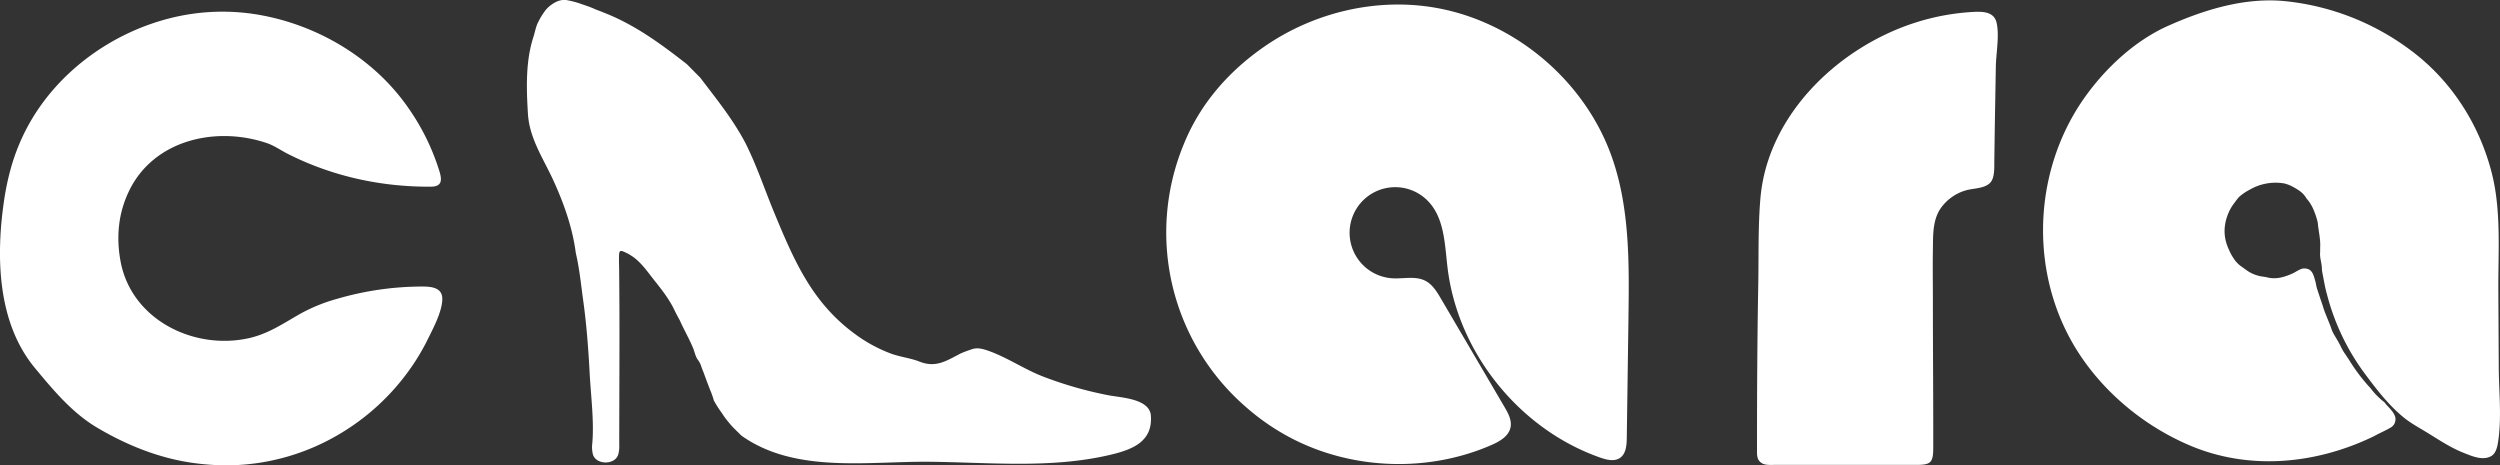 <?xml version="1.0" encoding="UTF-8"?> <svg xmlns="http://www.w3.org/2000/svg" id="Layer_1" data-name="Layer 1" viewBox="0 0 1472.95 274.2"><rect x="0" y="0" width="1472.95" height="274.2" fill="#333333" stroke="none"/><defs><style>.cls-1{fill:#fff;}</style></defs><path class="cls-1" d="M18,857.3a119.58,119.58,0,0,1,10.91-26.88C46.26,799.32,77.61,776.67,112,768a125.87,125.87,0,0,1,52.48-2c35,6.13,68.13,25.91,88.34,55.4a133.62,133.62,0,0,1,18,37c1.5,5,1.44,8.81-5.06,8.85-29.27.18-57.85-6-84.17-19.24-4-2-8-4.88-12.23-6.34-29.94-10.3-66.69-2.22-81.38,27.91-6.44,13.2-7.74,27.28-5.11,41.59,6.33,34.4,43.13,52.57,75.61,45.33,11.52-2.57,20.24-8.67,30.28-14.37a99.93,99.93,0,0,1,22-8.89,179.43,179.43,0,0,1,49.75-7.16c6.16,0,12.37.79,11.92,8.08-.47,7.55-5.44,16.69-8.73,23.37A129.72,129.72,0,0,1,250.25,979a135,135,0,0,1-37.78,33.63,131.25,131.25,0,0,1-65.15,18.79,144.6,144.6,0,0,1-22-1.45c-20-2.84-39.13-10.56-56.41-20.85-14.65-8.72-25.74-22.09-36.5-35.06C9.83,946.86,9.41,907,14.47,873.93A149.3,149.3,0,0,1,18,857.3Z" transform="translate(-11.85 -757.26)"></path><path class="cls-1" d="M1482.64,873.74c2.26,17.94,1.08,36.38,1.18,54.59l.25,45.4c.07,13.67,1.66,28.32-.12,41.89-.43,3.3-1,8.37-4.23,10.3-5,3-11.7,0-16.46-1.9-7.54-3-14.19-7.43-21.07-11.68-4.83-3-9.88-5.61-14.28-9.24-8.69-7.14-15.7-16.22-22.39-25.2a134.94,134.94,0,0,1-22.66-47.19c-1.16-4-1.77-8-2.58-12.07a18.78,18.78,0,0,1-.44-3.16c0-3.25-1.37-6.36-1-9.65v-2.42c.36-5.07-1-10-1.41-15a45.51,45.51,0,0,0-1.94-6.24,25.55,25.55,0,0,0-4.79-8.12c-1.79-3.22-4.79-5-7.9-6.72a22,22,0,0,0-5.14-2,30.33,30.33,0,0,0-20.39,3.73,31.35,31.35,0,0,0-6.09,4.12,24.73,24.73,0,0,0-2.43,3.06,31.35,31.35,0,0,0-3,4.49c-3.74,7.49-4.41,15.11-1,22.9.38.82.74,1.65,1.12,2.46a30.41,30.41,0,0,0,3,4.83,17.73,17.73,0,0,0,3.06,3l4.19,3a21.5,21.5,0,0,0,9.4,3.38,14.93,14.93,0,0,1,2.1.39c5,1.26,9.59,0,14.12-1.94,2.36-.9,4.32-2.64,6.82-3.26,5.56-.57,6.34,3.61,7.44,7.48.48,1.64.59,3.37,1.21,5,.28.9.57,1.8.89,2.68.71,2.22,1.47,4.42,2.23,6.63.92,3.35,2.39,6.51,3.63,9.75.43,1,.85,2.08,1.23,3.15a20.43,20.43,0,0,0,1.82,4.18c1.33,2.26,2.73,4.48,3.88,6.84a27.55,27.55,0,0,0,2.94,5c.7,1.13,1.47,2.22,2.2,3.33a103.16,103.16,0,0,0,12.57,16.54,41.85,41.85,0,0,0,8.1,8.18c2.09,2.89,5.2,5,6.35,8.61a5.69,5.69,0,0,1-2.25,6.07c-3.34,2-6.94,3.48-10.33,5.37-33.69,16.36-72.91,20.27-107.79,5.67-30.67-12.83-58-36.88-73-66.73-22-43.66-18-98.24,10.19-138.24,12.25-17.39,29.62-33.68,49.24-42.46,21.52-9.62,45.55-17,69.35-14.57a148.45,148.45,0,0,1,79.1,33.14c20.84,17.38,35.39,41.22,42.22,67.41A117.58,117.58,0,0,1,1482.64,873.74Z" transform="translate(-11.85 -757.26)"></path><path class="cls-1" d="M424.45,803.06c9.64,12.74,19.57,24.87,26.92,39.13,6.53,13.16,11.11,27.07,16.72,40.58,7.21,17.38,14.79,35.59,26.37,50.61a103.81,103.81,0,0,0,25.94,24,88,88,0,0,0,16.19,8.14c5.56,2.09,11.5,2.61,17.06,4.81,9.62,3.8,15.82-.5,24.06-4.74,2-.9,4.15-1.7,6.27-2.39,3-1.19,5.9-.67,8.81.27,11.51,3.72,22.15,11.21,33.54,15.61a229.29,229.29,0,0,0,38.58,11.06c6.88,1.34,22.3,1.87,24.71,10.3a6.24,6.24,0,0,1,.28,1.48c1.32,15.83-11.37,20.38-24.28,23.4-34.87,8.14-71,4.34-106.42,4-36.08-.31-78.93,7-110.42-15.33-1.44-1.32-2.78-2.75-4.19-4.1a47.44,47.44,0,0,1-3.48-3.88,46.84,46.84,0,0,1-3.88-5.28,65.39,65.39,0,0,1-4.79-7.51,54.74,54.74,0,0,0-2.34-6.58c-1.25-3.26-2.49-6.52-3.66-9.8-.43-1-.86-2.1-1.24-3.17a13.27,13.27,0,0,0-2-4.17c-1.6-2.09-2-4.65-2.93-7-2.31-5.61-5.38-10.86-7.85-16.39-1.06-2-2.16-3.94-3.12-6-3-6.29-7.29-11.87-11.63-17.29-4.06-5.08-7.77-10.72-13.17-14.46-.78-.48-1.54-1-2.31-1.46-5.53-2.77-5.62-2.72-5.65,3.26,0,1.81.06,3.63.09,5.45.4,34.6.07,69.21.07,103.81a17.46,17.46,0,0,1-.65,5.8c-2.09,6.08-12.83,6-14.84-.11a18,18,0,0,1-.36-6.93c1.06-13.29-.86-27.55-1.57-40.9-.77-14.47-1.85-28.93-3.86-43.28-1.28-9.17-2.17-18.62-4.31-27.61-1.89-14.76-6.93-29-13.06-42.47-5.89-13-14.23-24.88-15.14-39.5-.93-14.89-1.46-31.34,3.32-45.69.73-2.36,1.17-4.8,2.09-7.11a41.42,41.42,0,0,1,5.22-8.69,19.55,19.55,0,0,1,5.82-4.48,11.14,11.14,0,0,1,5.91-1.21,56,56,0,0,1,8,2c2.74,1,5.54,1.83,8.24,3,1.91.92,4,1.52,5.91,2.38,18.38,7.12,33.77,18.46,49.15,30.48" transform="translate(-11.85 -757.26)"></path><path class="cls-1" d="M354.25,879.3c-2.19-2.3-1.85,1.16-3.4,1.37-3.78-13.16-11.13-24.7-17.83-36.55-8.32-14.7-8.25-30.15-4.74-46,1.5-6.82,2.57-13.73,4-20.58,2.55-12.29,9.28-16.27,21-12.12,23.16,8.17,44.51,19.63,62.49,36.58,13.76,13,23.36,28.9,31.38,45.91,10.24,21.69,17,44.85,28.3,66.08,9.2,17.34,19.93,33.45,36.52,44.88,11.88,8.19,25.36,12.36,38.91,16.48,2.38.72,4.85,1.18,7.22,2,6.76,2.18,12.52,1.13,17.94-3.89,6.3-5.84,21.19-4,26.89,2.64,1,1.17,0,2.23.38,3.29.22,1.46-.84,1.74-1.88,2-4,.13-7.36-2-10.78-3.6-4-1.86-7.26-1.48-10.49,1.49a35.88,35.88,0,0,1-6.07,4.38c-4,2.36-8.31,3.59-12.92,2.79-26.81-4.61-50.56-15.36-69.61-35.25-9.18-9.57-16.16-20.69-22.15-32.46-9.57-20.84-18.54-42-27.54-63-6-14.13-13-27.62-23.46-39.16a154.6,154.6,0,0,0-27.16-23.32,165.11,165.11,0,0,0-41.61-20.17c-4.39-1.45-6-.72-7.58,3.75-7.18,19.93-8.46,40.18-3.22,60.8,2,8,6.54,14.51,11.11,21.06a51,51,0,0,1,7.56,16.6c.48,1.86,1.34,3.92-.81,5.46a1.92,1.92,0,0,1-2.4-1.27C354.28,879.43,354.27,879.37,354.25,879.3Z" transform="translate(-11.85 -757.26)"></path><path class="cls-1" d="M679.11,1010.43c.73,3.17-1.32,4.93-3.43,6.62-5.77,4.64-12.56,5.4-19.7,5.66-34.27,1.21-68.53-.33-102.79-.2-18.3.07-36.61,0-54.92-.33-11.46-.22-23.13-.43-33.78-5.21-15-6.77-24.4-19-30.32-34.1-8.41-21.4-17.61-42.4-30.88-61.33-3.91-5.57-8-11-12.34-16.29a21.45,21.45,0,0,0-13.67-7.59c-2.48-.38-3.88-1.39-4.74-3.55a1,1,0,0,1-.69-1.16c1.14-2.06,3.19-2.26,5.2-2.54,4,.26,7.26,2.17,10.4,4.42,10.07,7.25,19,15.65,25.81,26.09,7.55,14.73,15.48,29.26,23.15,43.94,2.53,6.33,4.8,12.75,7.3,19.08,7.88,20,22.92,28.86,43.89,30.15,19.11,1.18,38.19.55,57.28.83,27.61-.27,55.22.27,82.82-.27,12.08-.23,24.29-.09,36.23-2.77,3.76-.84,7.47-1.76,10.1-4.91C677.62,1005.3,678.83,1007.19,679.11,1010.43Z" transform="translate(-11.85 -757.26)"></path><path class="cls-1" d="M605.05,980.44l1.11,1a1,1,0,0,1-.2,1.38c-2.35.79-4.21.52-4.93-2.25a3,3,0,0,0,2.3-1.23Z" transform="translate(-11.85 -757.26)"></path><path class="cls-1" d="M412.3,921.24c-6.87-9-14.44-17.36-23.68-24.1-3.53-2.56-7-4.92-11.41-5.73-3.78-.66-7.78-.69-10.75-3.71-11.78-19.91-13-40.61-3.94-61.75,4.77-11.19,11.84-20.86,22-27.89,2.61-1.81,4.27-4.71,7.28-6,22.75,14.65,39.23,34.52,49.78,59.41,9.13,21.56,17.92,43.27,28.12,64.37a13.2,13.2,0,0,1,.65,2.39c-.75,2.22-2.75,2.74-4.64,3.3-15.52,4.64-31.21,5.92-47.15,2.44C416.28,923.49,414.05,922.93,412.3,921.24Z" transform="translate(-11.85 -757.26)"></path><path class="cls-1" d="M412.3,921.24c11.87,2.5,23.8,4.06,36,2.51a88.08,88.08,0,0,0,22.09-5.5c6.48,11,12.81,22.07,21.7,31.47,14.78,15.65,32.72,25.82,53.21,31.8,4.14,1.21,8.39,2.06,12.59,3.06,7.5,1.79,14.42.38,19.82-5.09,4.89-4.94,9.69-5.44,15.51-2.11,2.43,1.38,5.22,2.12,7.84,3.16,1.48,1.52,3.52,1.73,5.4,2.31,1.65-.57,2.75.34,3.77,1.43,1.8,1,3.52,2.23,5.72,2.26,2.65,1.45,6.33.92,8.09,4.13a33.67,33.67,0,0,0,9.16,3.62,2.13,2.13,0,0,0,.88.23,69.61,69.61,0,0,1,7.67,1.85c2.44,1.11,5.36,1.08,7.4,3.13,2.4,1.75,5.37,1.81,8.07,2.67l3.77.32c4,1.21,8.54.24,12.17,3l1.88.72c.66,2.24.13,3.57-2.28,4.62a54.87,54.87,0,0,1-19.83,4.52c-36.26,1.39-72.54.87-108.82.74a6,6,0,0,1-2.35-3.69c-6.45-22.58-22.3-35.83-43.43-44-18.08-7-36.56-7.45-55.38-4-2.54.46-5.12,1.75-7.77.29C427.19,950.36,419.37,936,412.3,921.24Z" transform="translate(-11.85 -757.26)"></path><path class="cls-1" d="M391.81,792.08c-1.51,4.27-5.59,6-8.72,8.58-24.94,20.76-33.24,55.89-15.7,86.78.85,2.19-.65,3.24-2.1,4.3a3.81,3.81,0,0,1-4.06-1.4l.11-.06c-3-2.49-2.84-6.59-4.91-9.54.7-7.39-2.79-13.49-6.44-19.36-5.25-8.46-11.17-16.39-13.28-26.57A106.34,106.34,0,0,1,341,775.42c1.58-4.32,3.86-5.64,8.35-4.08C364.34,776.55,378.8,782.82,391.81,792.08Z" transform="translate(-11.85 -757.26)"></path><path class="cls-1" d="M435.11,964.65c18.71-4.55,37.47-5.64,56.13,0,20.24,6.07,37.54,16.19,47.4,36a72.59,72.59,0,0,1,5.4,15.49c-21.44.32-42.91,1.24-64.28-1.49-17.12-2.18-29.07-11.39-36-27.1A186.3,186.3,0,0,1,435.11,964.65Z" transform="translate(-11.85 -757.26)"></path><path class="cls-1" d="M364.89,891l2.5-3.53,9.82,4c-1.66.63-3.64.42-5,1.91l-3-.89C367.38,893,365.79,893,364.89,891Z" transform="translate(-11.85 -757.26)"></path><path class="cls-1" d="M610.2,984.3l-3.78-1.43c-.08-.48-.17-1-.26-1.44C608.19,981.41,609.72,982.09,610.2,984.3Z" transform="translate(-11.85 -757.26)"></path><path class="cls-1" d="M1187.16,830.83q-.15,11-.31,22.08c0,3.36.17,8.66-2,11.52-3.1,4-10.08,3.68-14.56,4.93a27.44,27.44,0,0,0-15,10.59c-4.9,7.06-4.49,16.27-4.62,24.46-.16,10.05,0,20.11,0,30.17,0,28.76.26,57.53.21,86.29,0,8.93-1.33,10.29-10,10.3h-84c-3.31,0-6.8.38-9-3-1-2-.83-4.21-.84-6.36,0-32.18.16-65,.75-97.45.3-16.65-.16-33.66,1.26-50.25,4.18-48.91,45.47-88.56,90.54-103.29a136.37,136.37,0,0,1,34.47-6.51c5.3-.3,12.26-.42,14,5.82,2,7.51-.2,18.69-.31,26.51Z" transform="translate(-11.85 -757.26)"></path><path class="cls-1" d="M746.36,997.44a136.09,136.09,0,0,1-37.25-154.72c9.72-24.3,26.85-43.79,48.4-58.51,28.92-19.76,65.56-28.44,100.18-22.37,46.88,8.22,88.1,43.18,103.88,88.07,10.47,29.78,10.17,62.1,9.75,93.66l-1,71.72c-.06,4.33-.47,9.35-4,11.77-3.3,2.23-7.73,1.17-11.49-.14-47.6-16.59-84-61.7-90.09-111.74-1.65-13.56-1.75-28.61-10.9-38.76a26.87,26.87,0,1,0-21.56,44.81c6.53.39,13.54-1.52,19.36,1.47,4.2,2.17,6.81,6.46,9.2,10.54L898.25,997c2.18,3.71,4.44,7.87,3.57,12.09-1.06,5.15-6.3,8.2-11.12,10.31-37,16.19-81.28,14.84-117.25-3.57A134.34,134.34,0,0,1,746.36,997.44Z" transform="translate(-11.85 -757.26)"></path></svg> 